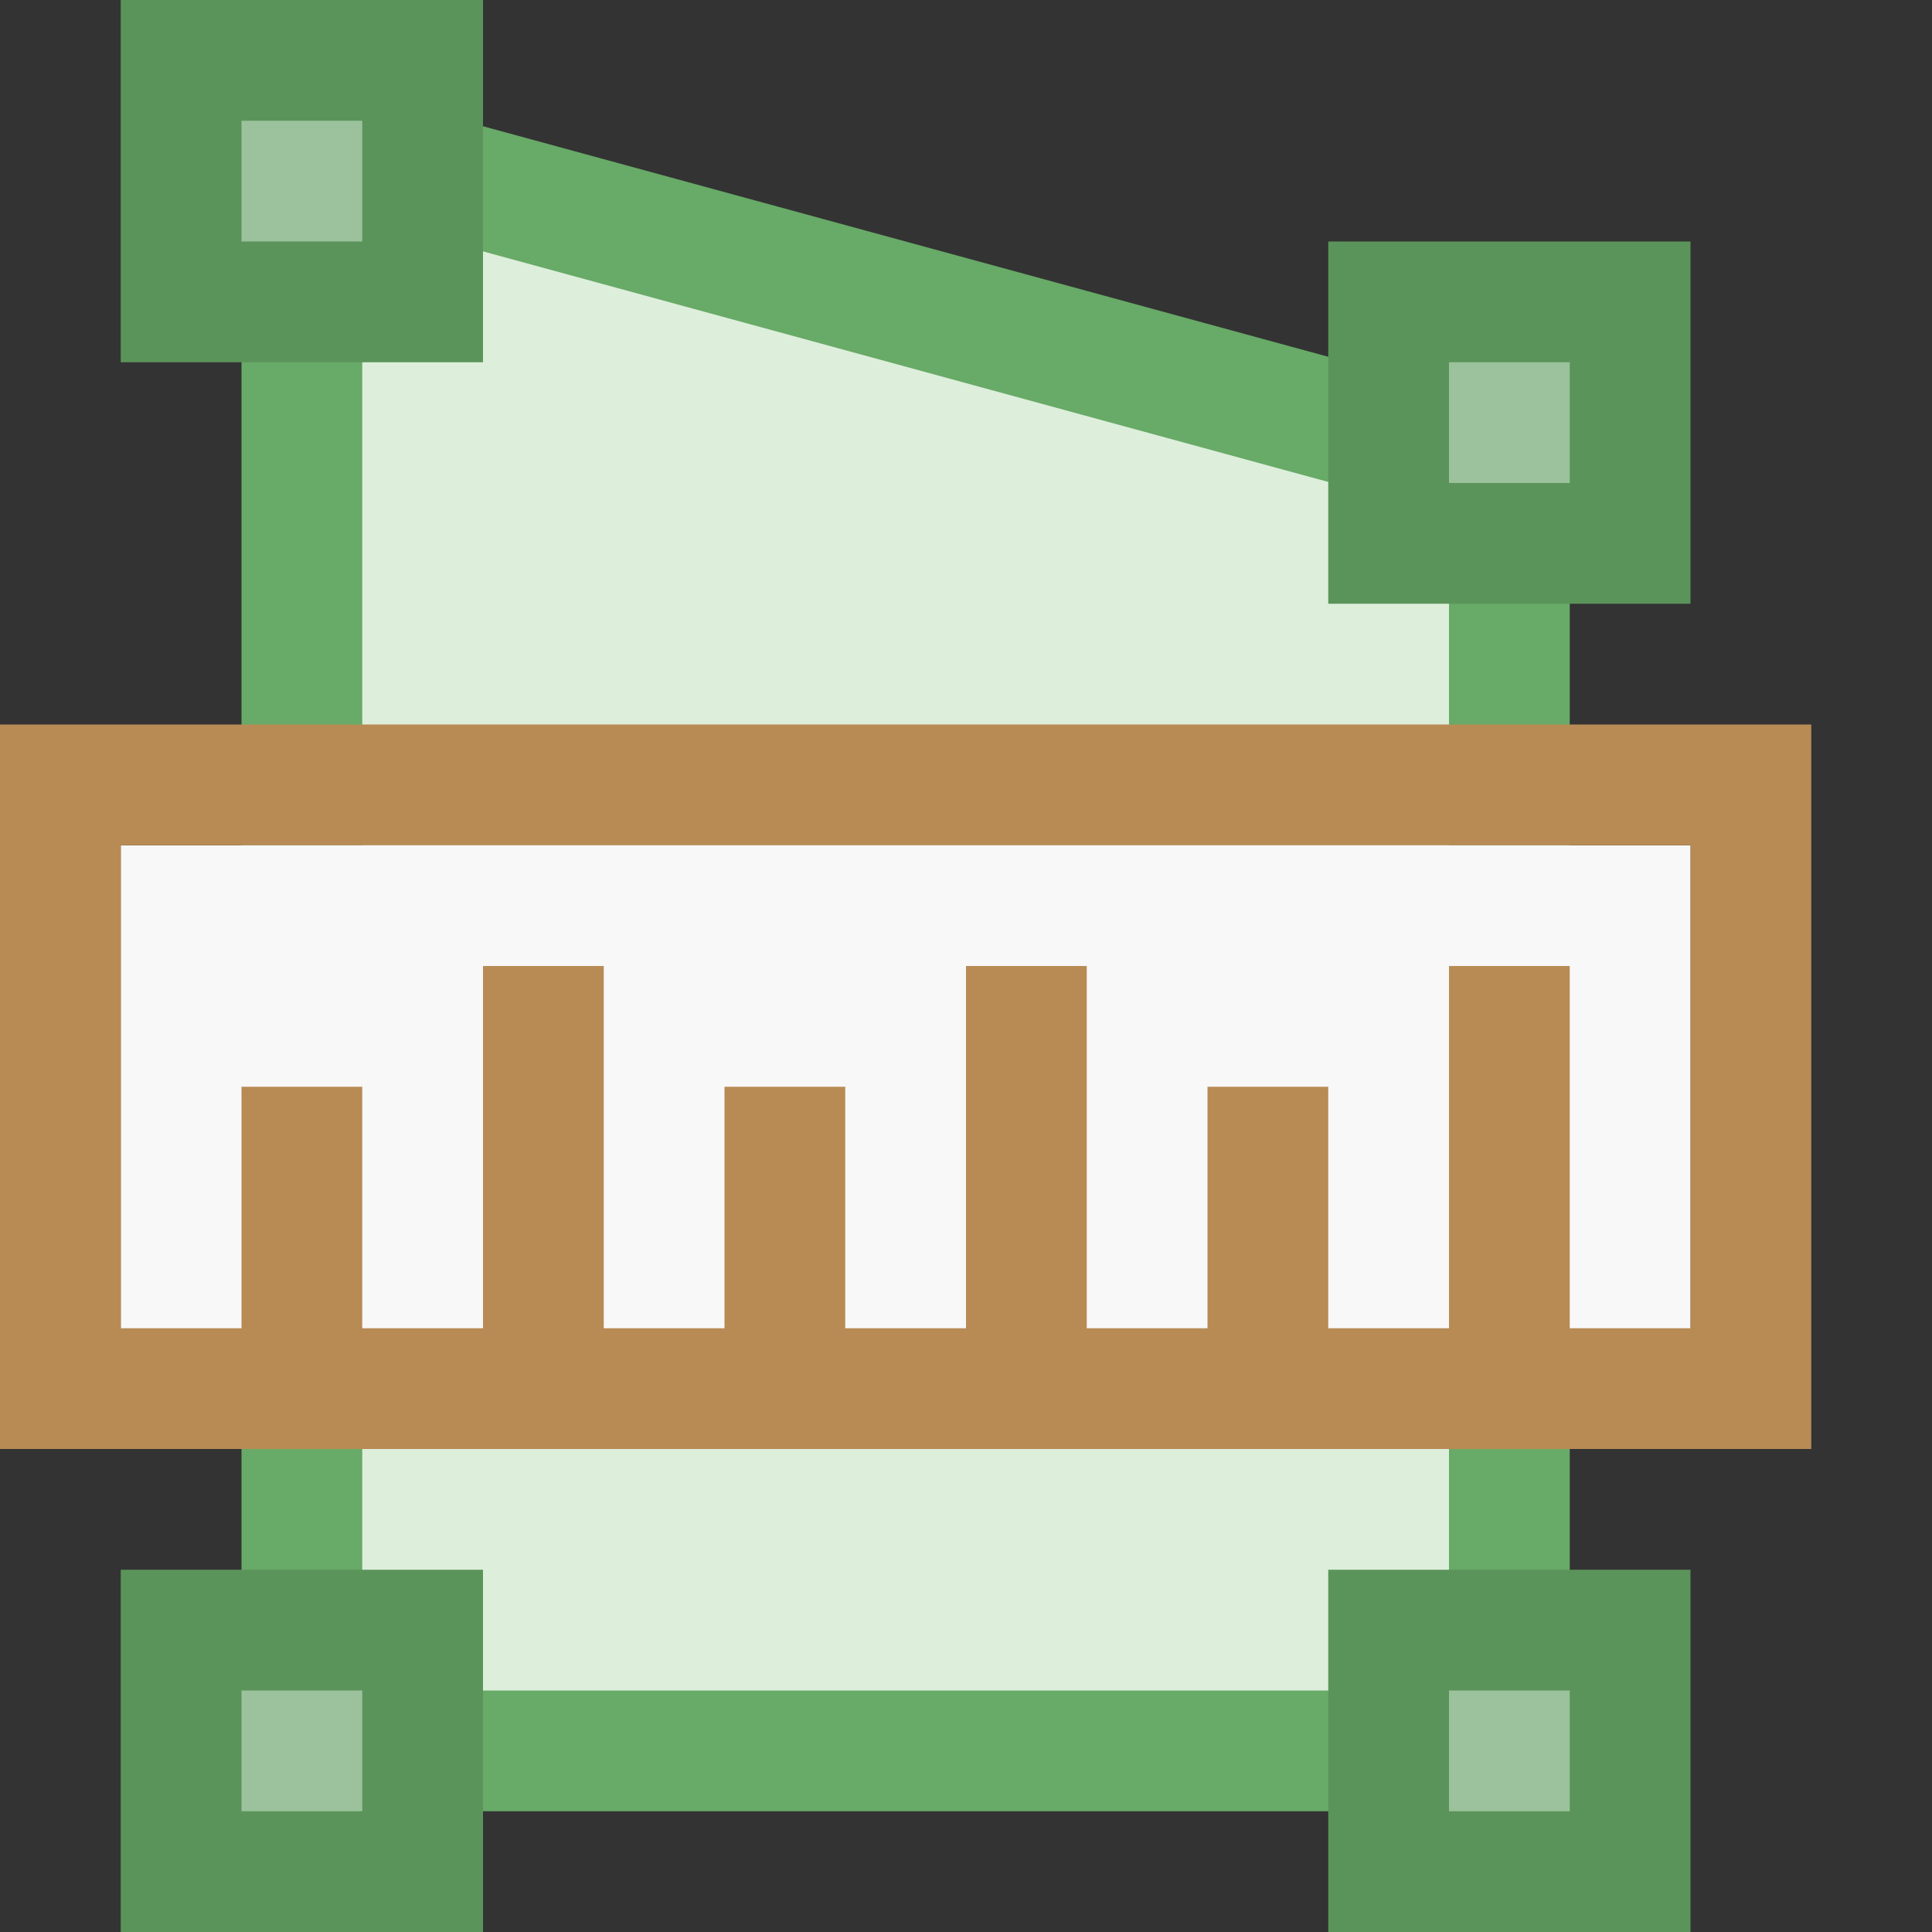 <?xml version="1.0" encoding="utf-8"?>
<!-- Generator: Adobe Illustrator 18.1.0, SVG Export Plug-In . SVG Version: 6.00 Build 0)  -->
<svg version="1.1" xmlns="http://www.w3.org/2000/svg" xmlns:xlink="http://www.w3.org/1999/xlink" x="0px" y="0px"
	 viewBox="0 0 16 16" enable-background="new 0 0 16 16" xml:space="preserve">
<rect x="0" y="0" width="16" height="16" fill="#333333" stroke="none"/>
<g id="Dark_Theme_1_" display="none">
	<rect x="-40" y="-104" display="inline" fill="#333333" width="544" height="736"/>
	
		<rect x="-72" y="-136" display="inline" fill="none" stroke="#808080" stroke-width="0.25" stroke-miterlimit="10" width="612" height="792"/>
</g>
<g id="LightTheme" display="none">
	<rect x="-40" y="-104" display="inline" fill="#F8F8F8" width="544" height="736"/>
	
		<rect x="-72" y="-136" display="inline" fill="none" stroke="#808080" stroke-width="0.25" stroke-miterlimit="10" width="612" height="792"/>
</g>
<g id="Hover" display="none">
	<rect x="-40" y="-104" display="inline" fill="#C5E5F9" width="544" height="736"/>
</g>
<g id="Selected" display="none">
	<rect x="-40" y="-104" display="inline" fill="#AADBFA" width="544" height="736"/>
</g>
<g id="Icon_Name">
</g>
<g id="Icons">
	<g>
		<polygon fill="#68AA67" points="2,0.5 13,3.5 13,15 2,15 		"/>
		<polygon fill="#DDEEDB" points="3,14 3,1.809 12,4.264 12,14 		"/>
		<rect fill="none" width="16" height="16"/>
		<rect x="1" fill="#5B945A" width="3" height="3"/>
		<rect x="2" y="1" fill="#9BC29C" width="1" height="1"/>
		<rect x="1" y="13" fill="#5B945A" width="3" height="3"/>
		<rect x="2" y="14" fill="#9BC29C" width="1" height="1"/>
		<rect x="11" y="2" fill="#5B945A" width="3" height="3"/>
		<rect x="12" y="3" fill="#9BC29C" width="1" height="1"/>
		<rect x="11" y="13" fill="#5B945A" width="3" height="3"/>
		<rect x="12" y="14" fill="#9BC29C" width="1" height="1"/>
		
			<rect x="1" y="7" fill-rule="evenodd" clip-rule="evenodd" fill="#F8F8F8" width="13.001" height="4.002"/>
		<path fill="#B88B55" d="M0,6v6h15V6H0z M14,11h-1V8h-1v3h-1V9h-1v2H9V8H8v3H7V9H6v2H5V8H4v3H3V9H2v2H1V7h13V11z"/>
	</g>
</g>
</svg>
